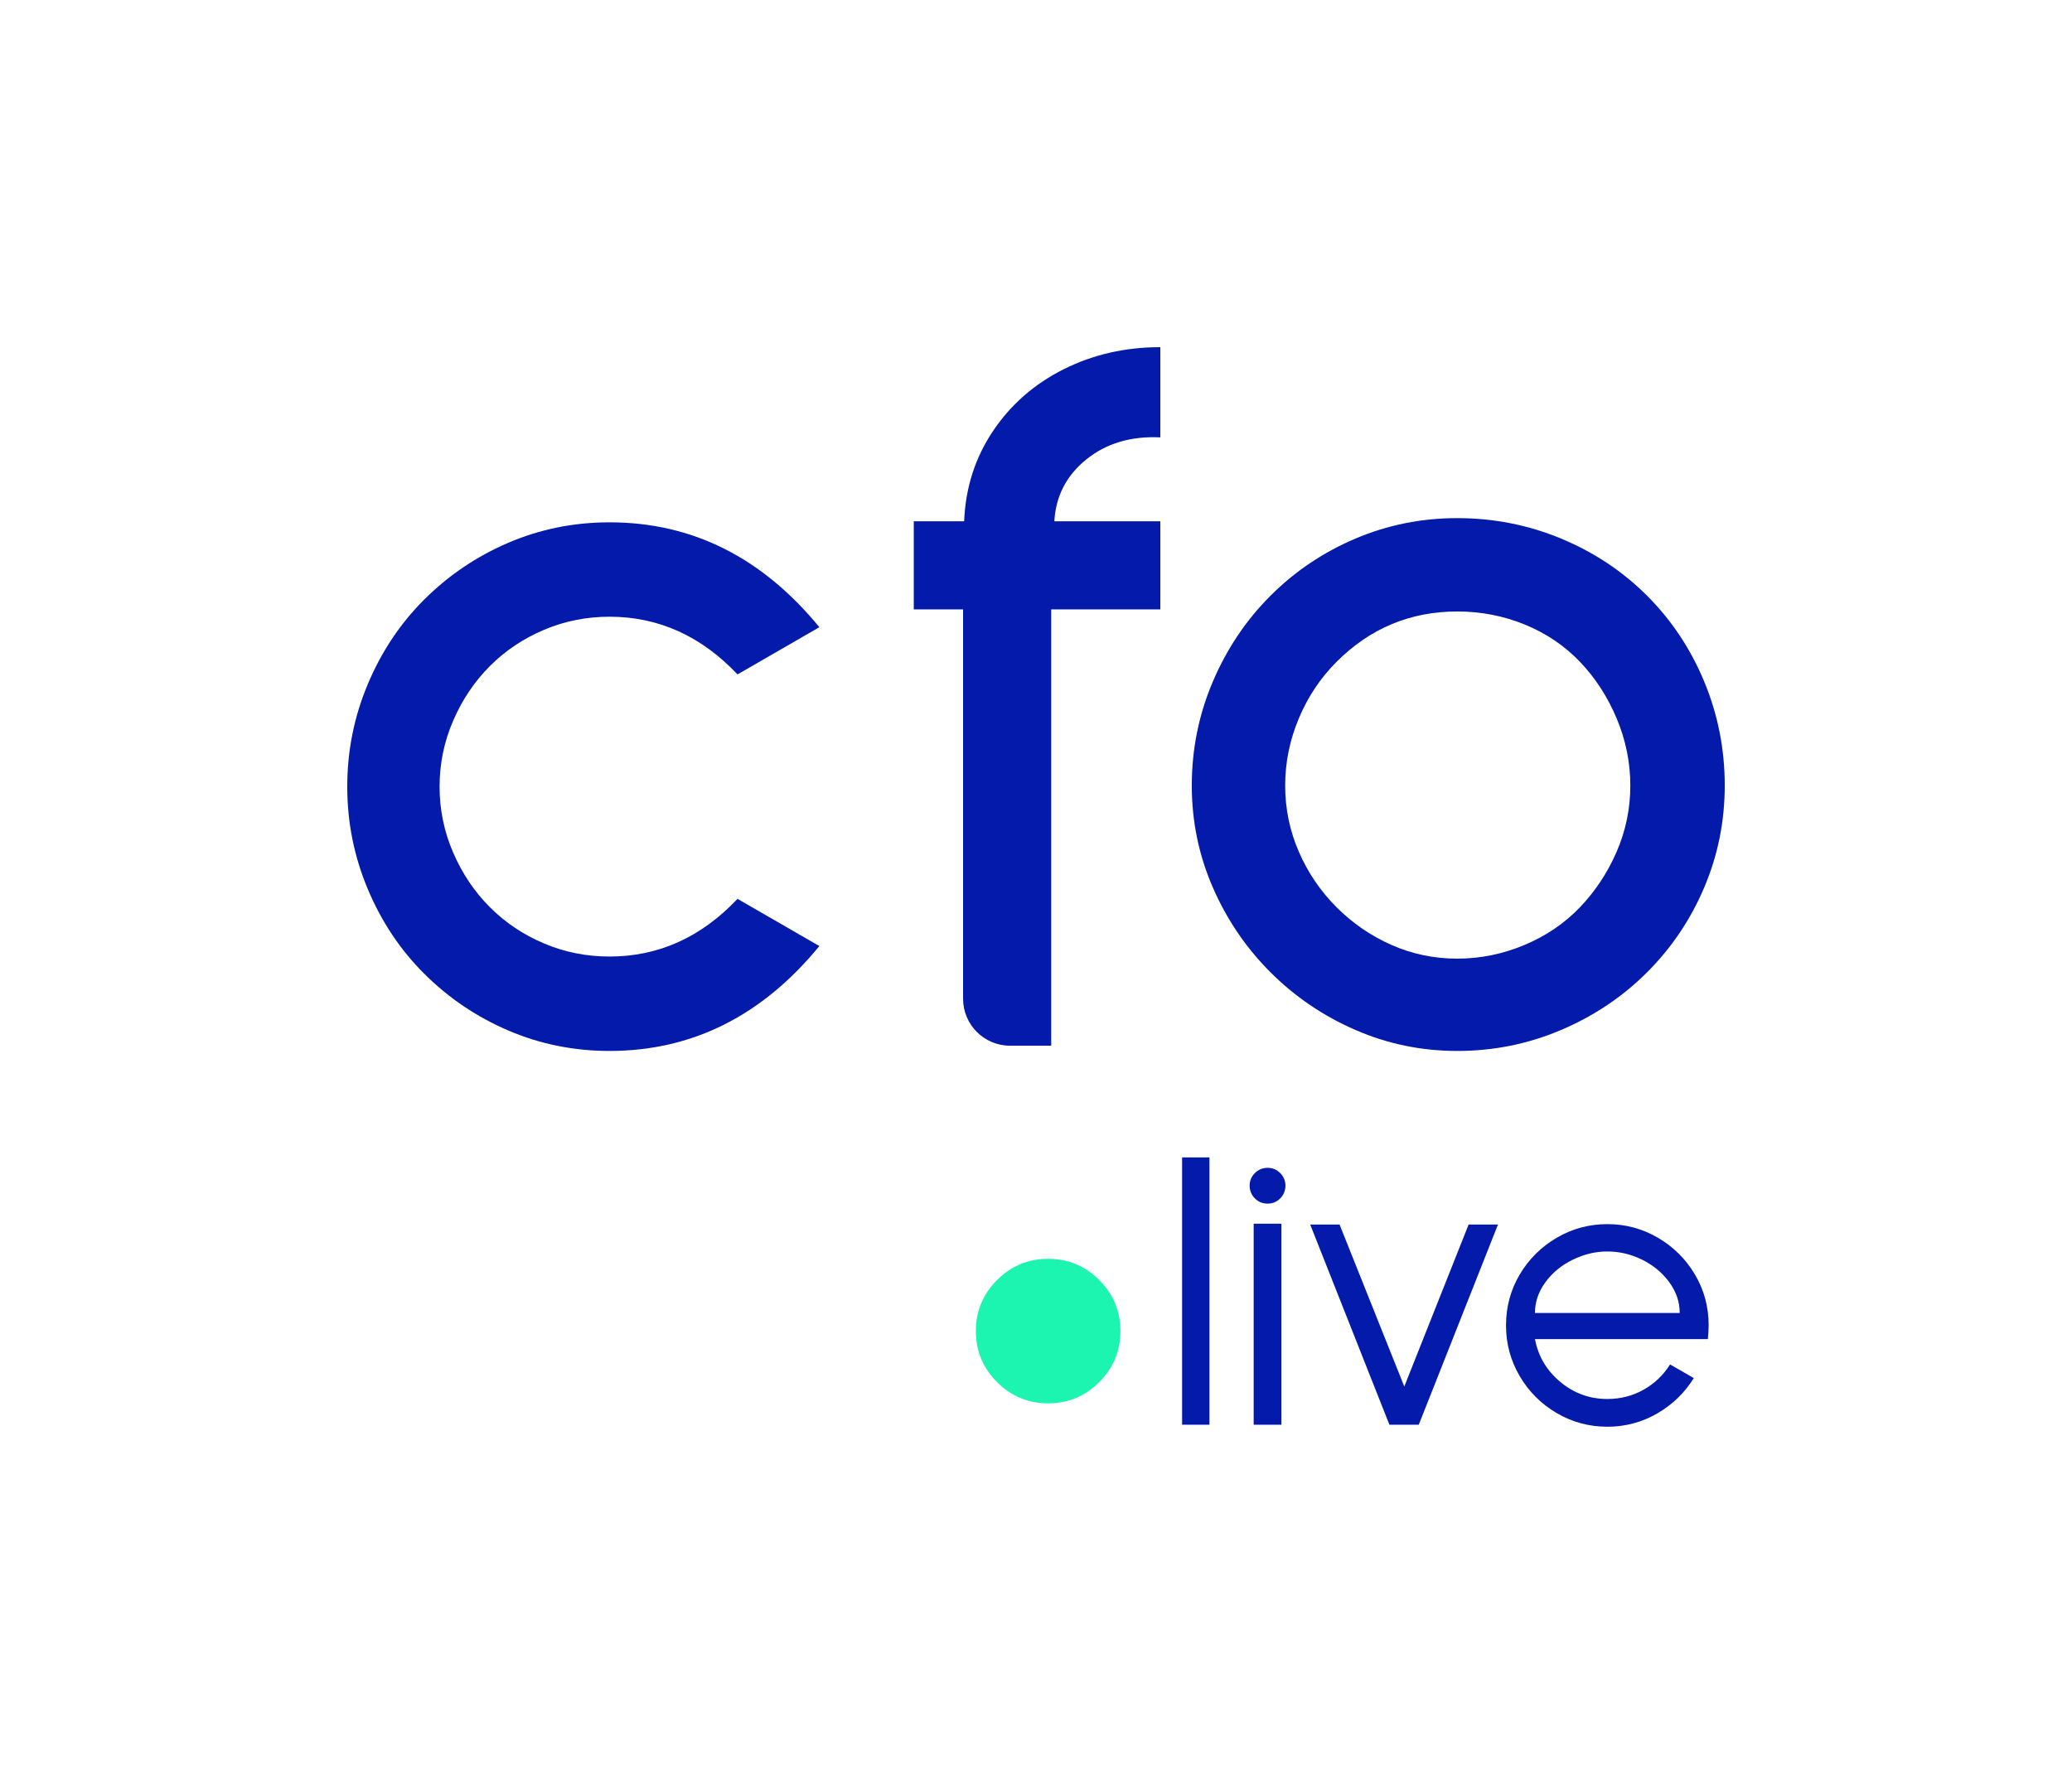 <svg xmlns="http://www.w3.org/2000/svg" xmlns:xlink="http://www.w3.org/1999/xlink" id="Layer_1" data-name="Layer 1" viewBox="0 0 458.636 392.751"><path id="fullLogo" d="M267.709,256.256v59.185h-6.052v-59.185h6.052Z" style="fill: #031aab; stroke-width: 0px;"></path><path id="fullLogo-2" data-name="fullLogo" d="M283.373,259.727c.77.771,1.157,1.691,1.157,2.759,0,1.128-.387,2.078-1.157,2.848-.771.772-1.69,1.157-2.759,1.157-1.128,0-2.078-.385-2.848-1.157-.772-.77-1.157-1.72-1.157-2.848,0-1.068.385-1.987,1.157-2.759.769-.77,1.72-1.157,2.848-1.157,1.068,0,1.987.387,2.759,1.157ZM283.641,270.941v44.5h-6.142v-44.5h6.142Z" style="fill: #031aab; stroke-width: 0px;"></path><path id="fullLogo-3" data-name="fullLogo" d="M331.575,271.119l-17.533,44.322h-6.497l-17.533-44.322h6.497l14.329,35.867,14.24-35.867h6.497Z" style="fill: #031aab; stroke-width: 0px;"></path><path id="fullLogo-4" data-name="fullLogo" d="M339.763,296.484c.712,3.798,2.581,6.957,5.607,9.479,3.025,2.522,6.497,3.783,10.413,3.783,2.906,0,5.576-.682,8.01-2.047,2.433-1.364,4.391-3.233,5.874-5.607l5.251,3.026c-2.018,3.264-4.717,5.874-8.099,7.832-3.383,1.958-7.061,2.937-11.036,2.937-4.036,0-7.773-1.008-11.214-3.026-3.442-2.016-6.172-4.746-8.188-8.188-2.018-3.44-3.026-7.178-3.026-11.214,0-4.094,1.009-7.846,3.026-11.259,2.017-3.411,4.746-6.125,8.188-8.143,3.44-2.017,7.178-3.026,11.214-3.026s7.771,1.01,11.214,3.026c3.44,2.018,6.17,4.732,8.188,8.143,2.017,3.413,3.026,7.165,3.026,11.259,0,.712-.06,1.722-.178,3.026h-38.27ZM348.129,278.906c-2.492,1.217-4.51,2.879-6.052,4.984-1.544,2.106-2.314,4.376-2.314,6.808h32.04c0-2.432-.771-4.702-2.313-6.808-1.544-2.106-3.547-3.768-6.008-4.984-2.463-1.215-5.028-1.824-7.698-1.824-2.612,0-5.162.609-7.654,1.824Z" style="fill: #031aab; stroke-width: 0px;"></path><a><path id="fullLogo-5" data-name="fullLogo" d="M220.701,306.015c-3.13-3.13-4.693-6.894-4.693-11.305,0-4.402,1.563-8.174,4.693-11.305,3.134-3.13,6.898-4.693,11.305-4.693s8.174,1.563,11.305,4.693c3.13,3.13,4.697,6.902,4.697,11.305,0,4.41-1.567,8.174-4.697,11.305-3.13,3.134-6.899,4.697-11.305,4.697s-8.171-1.563-11.305-4.697" style="fill: #1cf5b0; stroke-width: 0px;"></path></a><path id="fullLogo-6" data-name="fullLogo" d="M112.51,228.158c-7.046-3.019-13.277-7.235-18.693-12.656-5.265-5.261-9.406-11.495-12.424-18.693-3.019-7.2-4.528-14.746-4.528-22.643s1.509-15.441,4.528-22.642c3.018-7.199,7.158-13.428,12.424-18.693,5.417-5.417,11.647-9.637,18.693-12.656,7.043-3.019,14.514-4.528,22.411-4.528,18.265,0,33.748,7.742,46.444,23.222l-18.113,10.451c-8.051-8.513-17.495-12.772-28.33-12.772-5.11,0-9.951.968-14.514,2.903-4.569,1.938-8.557,4.608-11.96,8.011-3.408,3.408-6.119,7.431-8.128,12.076-2.015,4.643-3.019,9.52-3.019,14.629s1.004,9.986,3.019,14.63c2.009,4.645,4.72,8.673,8.128,12.076,3.403,3.408,7.391,6.078,11.96,8.011,4.563,1.938,9.404,2.903,14.514,2.903,10.835,0,20.279-4.256,28.33-12.772l18.113,10.451c-12.695,15.482-28.179,23.222-46.444,23.222-7.897,0-15.367-1.509-22.411-4.528Z" style="fill: #031aab; stroke-width: 0px;"></path><path id="fullLogo-7" data-name="fullLogo" d="M232.685,134.921v96.604h-9.121c-5.736,0-10.385-4.65-10.385-10.385v-86.219h-10.915v-19.508h11.147c.308-7.431,2.438-14.085,6.386-19.971,3.947-5.882,9.173-10.449,15.674-13.701,6.503-3.251,13.621-4.876,21.365-4.876v19.971c-6.503-.308-11.96,1.317-16.372,4.876-4.412,3.563-6.774,8.128-7.082,13.701h23.454v19.508h-24.152Z" style="fill: #031aab; stroke-width: 0px;"></path><path id="fullLogo-8" data-name="fullLogo" d="M300.03,228.042c-7.123-3.095-13.393-7.351-18.811-12.772-5.421-5.417-9.677-11.687-12.772-18.81-3.098-7.119-4.643-14.63-4.643-22.525,0-8.048,1.545-15.712,4.643-22.991,3.095-7.274,7.351-13.621,12.772-19.042,5.418-5.417,11.688-9.637,18.811-12.656,7.119-3.019,14.629-4.528,22.525-4.528,8.048,0,15.71,1.509,22.989,4.528,7.276,3.019,13.621,7.239,19.042,12.656,5.418,5.421,9.638,11.768,12.656,19.042,3.019,7.279,4.528,14.943,4.528,22.991,0,7.895-1.509,15.406-4.528,22.525-3.018,7.123-7.238,13.393-12.656,18.81-5.421,5.421-11.766,9.677-19.042,12.772-7.279,3.099-14.941,4.645-22.989,4.645-7.897,0-15.406-1.545-22.525-4.645ZM295.849,146.532c-3.563,3.563-6.35,7.742-8.36,12.54-2.013,4.8-3.018,9.753-3.018,14.863s1.004,9.986,3.018,14.63c2.01,4.643,4.797,8.747,8.36,12.307,3.56,3.563,7.623,6.35,12.192,8.36,4.565,2.013,9.404,3.018,14.514,3.018s10.061-1.004,14.861-3.018c4.797-2.01,8.901-4.797,12.309-8.36,3.403-3.56,6.114-7.664,8.128-12.307,2.01-4.645,3.019-9.522,3.019-14.63s-1.009-10.063-3.019-14.863c-2.013-4.797-4.725-8.977-8.128-12.54-3.408-3.56-7.471-6.306-12.192-8.244-4.725-1.933-9.717-2.903-14.978-2.903-10.374,0-19.275,3.716-26.706,11.147Z" style="fill: #031aab; stroke-width: 0px;"></path></svg>